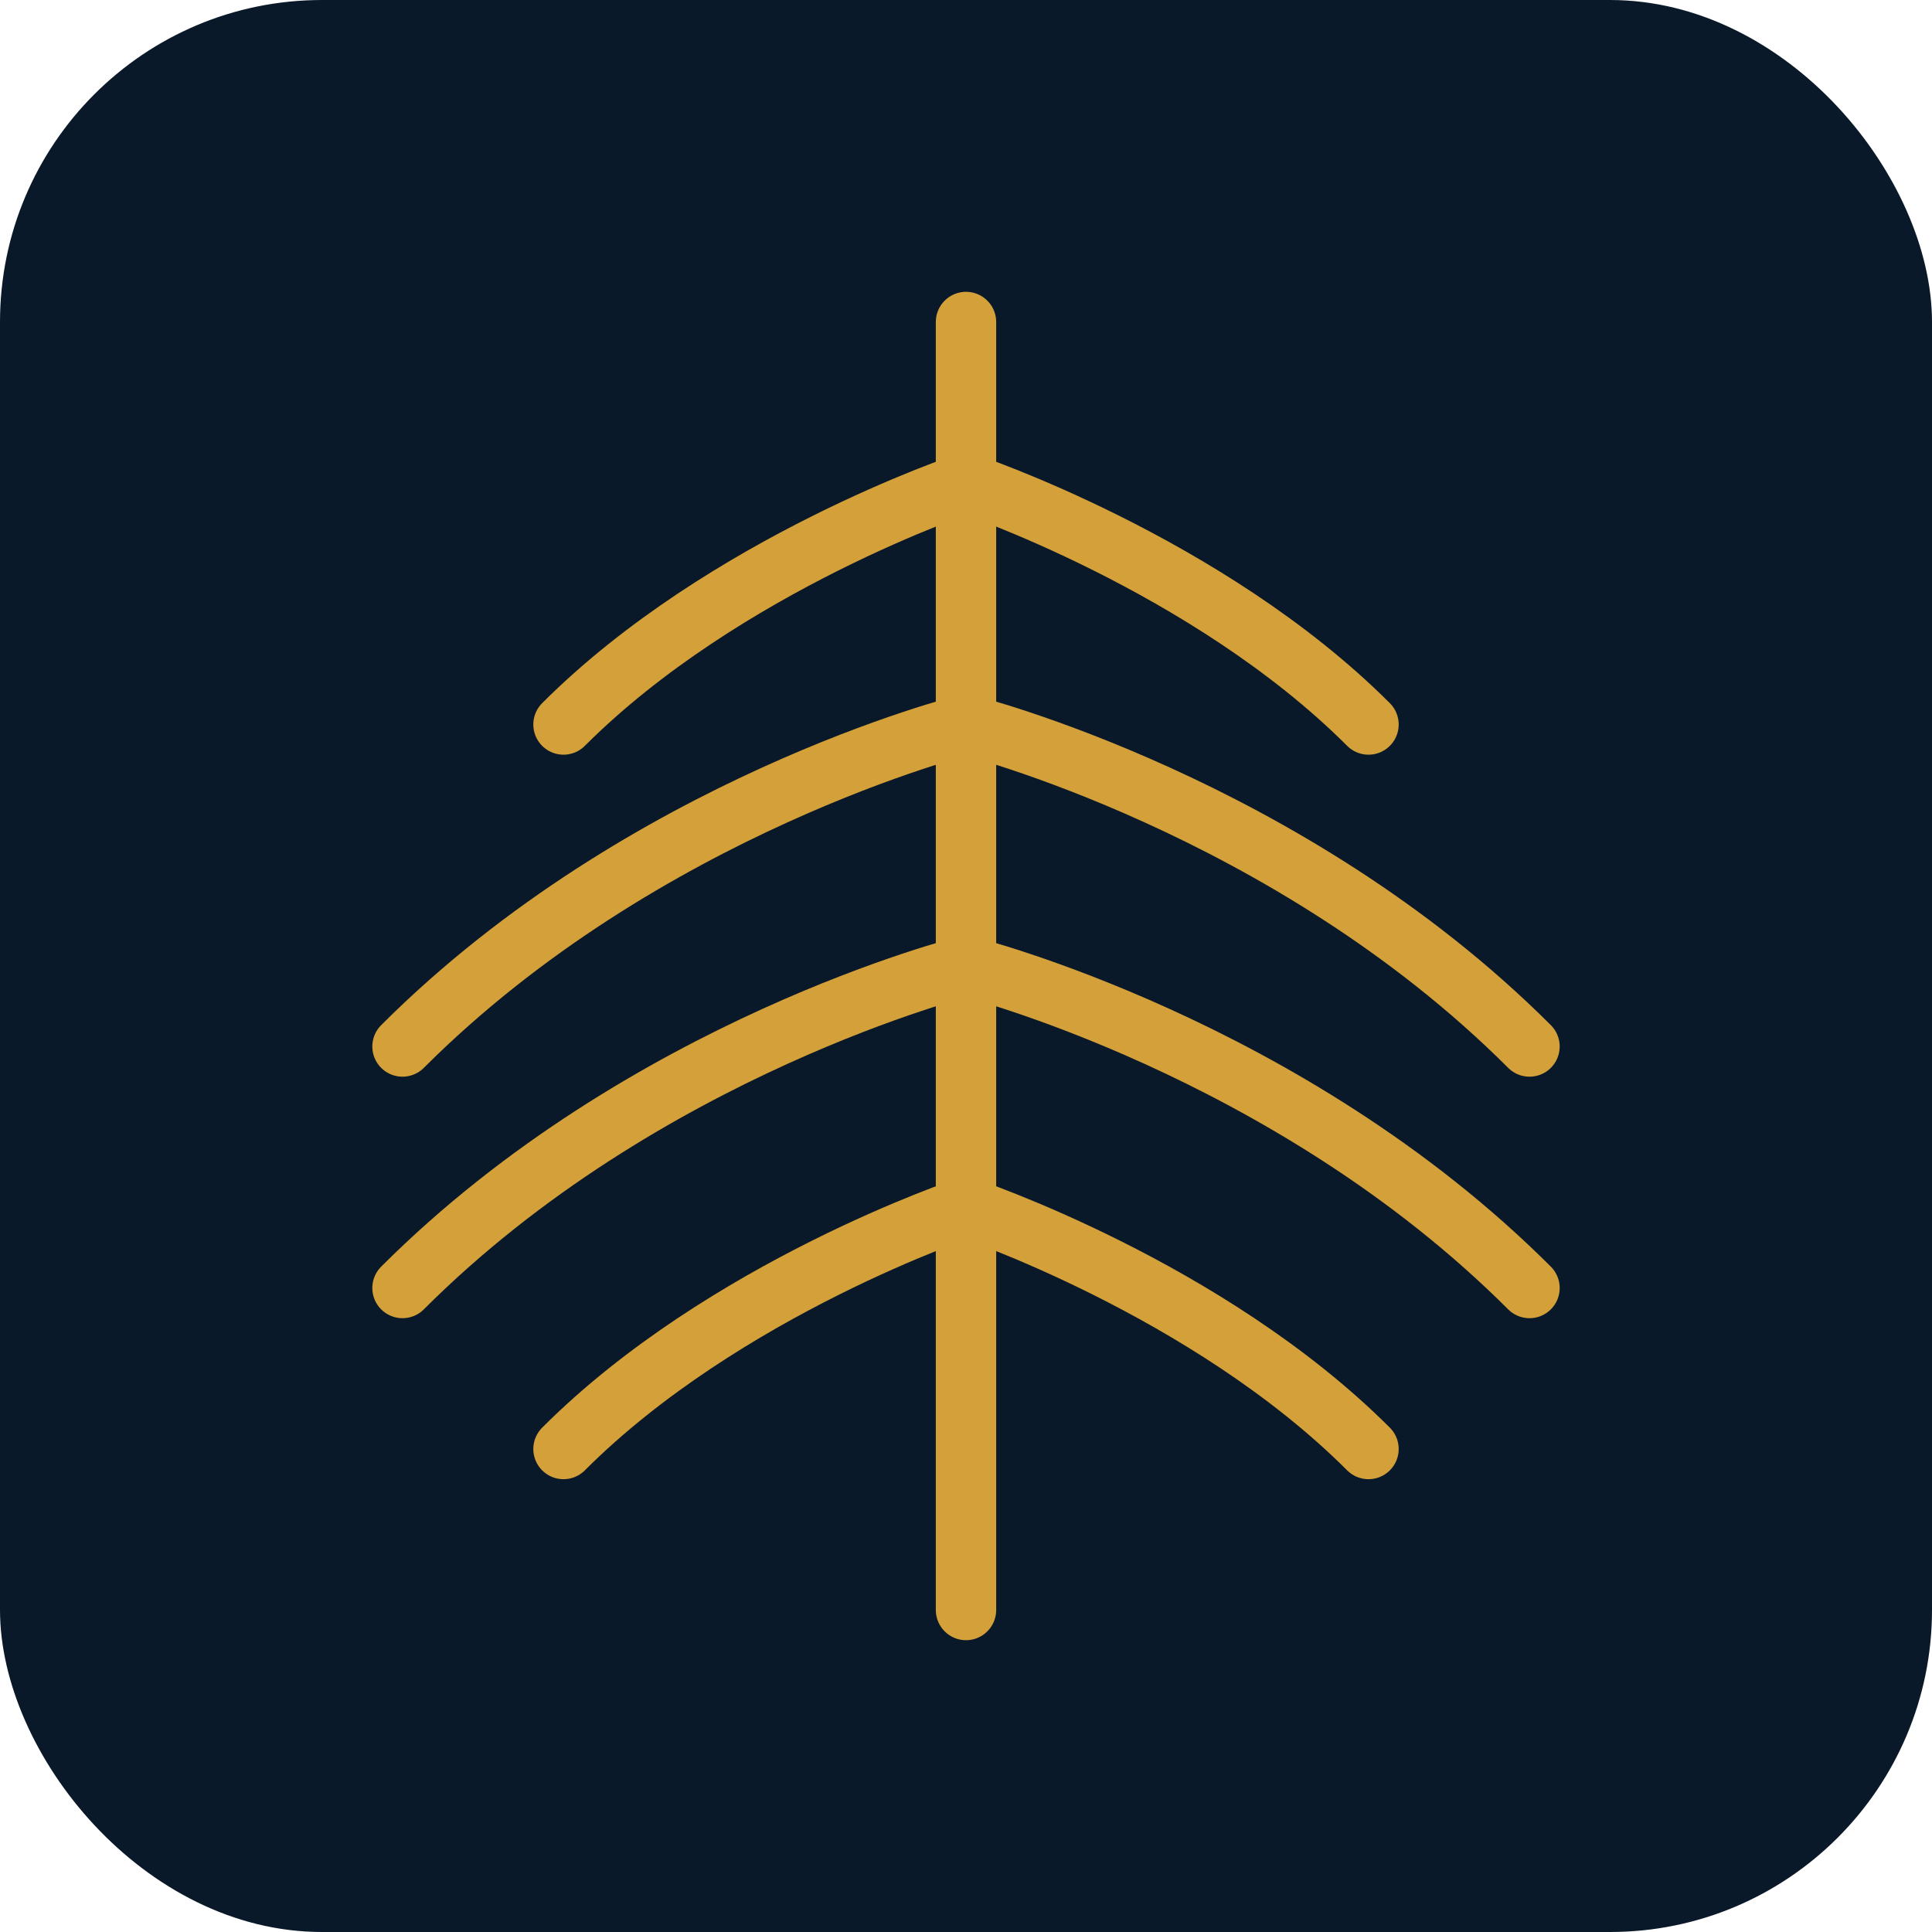 <svg width="48" height="48" viewBox="0 0 48 48" fill="none" xmlns="http://www.w3.org/2000/svg">
  <rect width="48" height="48" rx="8" fill="#0a1929"/>
  <!-- Central spine -->
  <path d="M24 8V40" stroke="#d4a039" stroke-width="1.5" stroke-linecap="round"/>
  <!-- Left ribs -->
  <path d="M24 12C24 12 18 14 14 18" stroke="#d4a039" stroke-width="1.5" stroke-linecap="round"/>
  <path d="M24 18C24 18 16 20 10 26" stroke="#d4a039" stroke-width="1.5" stroke-linecap="round"/>
  <path d="M24 24C24 24 16 26 10 32" stroke="#d4a039" stroke-width="1.5" stroke-linecap="round"/>
  <path d="M24 30C24 30 18 32 14 36" stroke="#d4a039" stroke-width="1.5" stroke-linecap="round"/>
  <!-- Right ribs -->
  <path d="M24 12C24 12 30 14 34 18" stroke="#d4a039" stroke-width="1.5" stroke-linecap="round"/>
  <path d="M24 18C24 18 32 20 38 26" stroke="#d4a039" stroke-width="1.5" stroke-linecap="round"/>
  <path d="M24 24C24 24 32 26 38 32" stroke="#d4a039" stroke-width="1.5" stroke-linecap="round"/>
  <path d="M24 30C24 30 30 32 34 36" stroke="#d4a039" stroke-width="1.5" stroke-linecap="round"/>
</svg>
